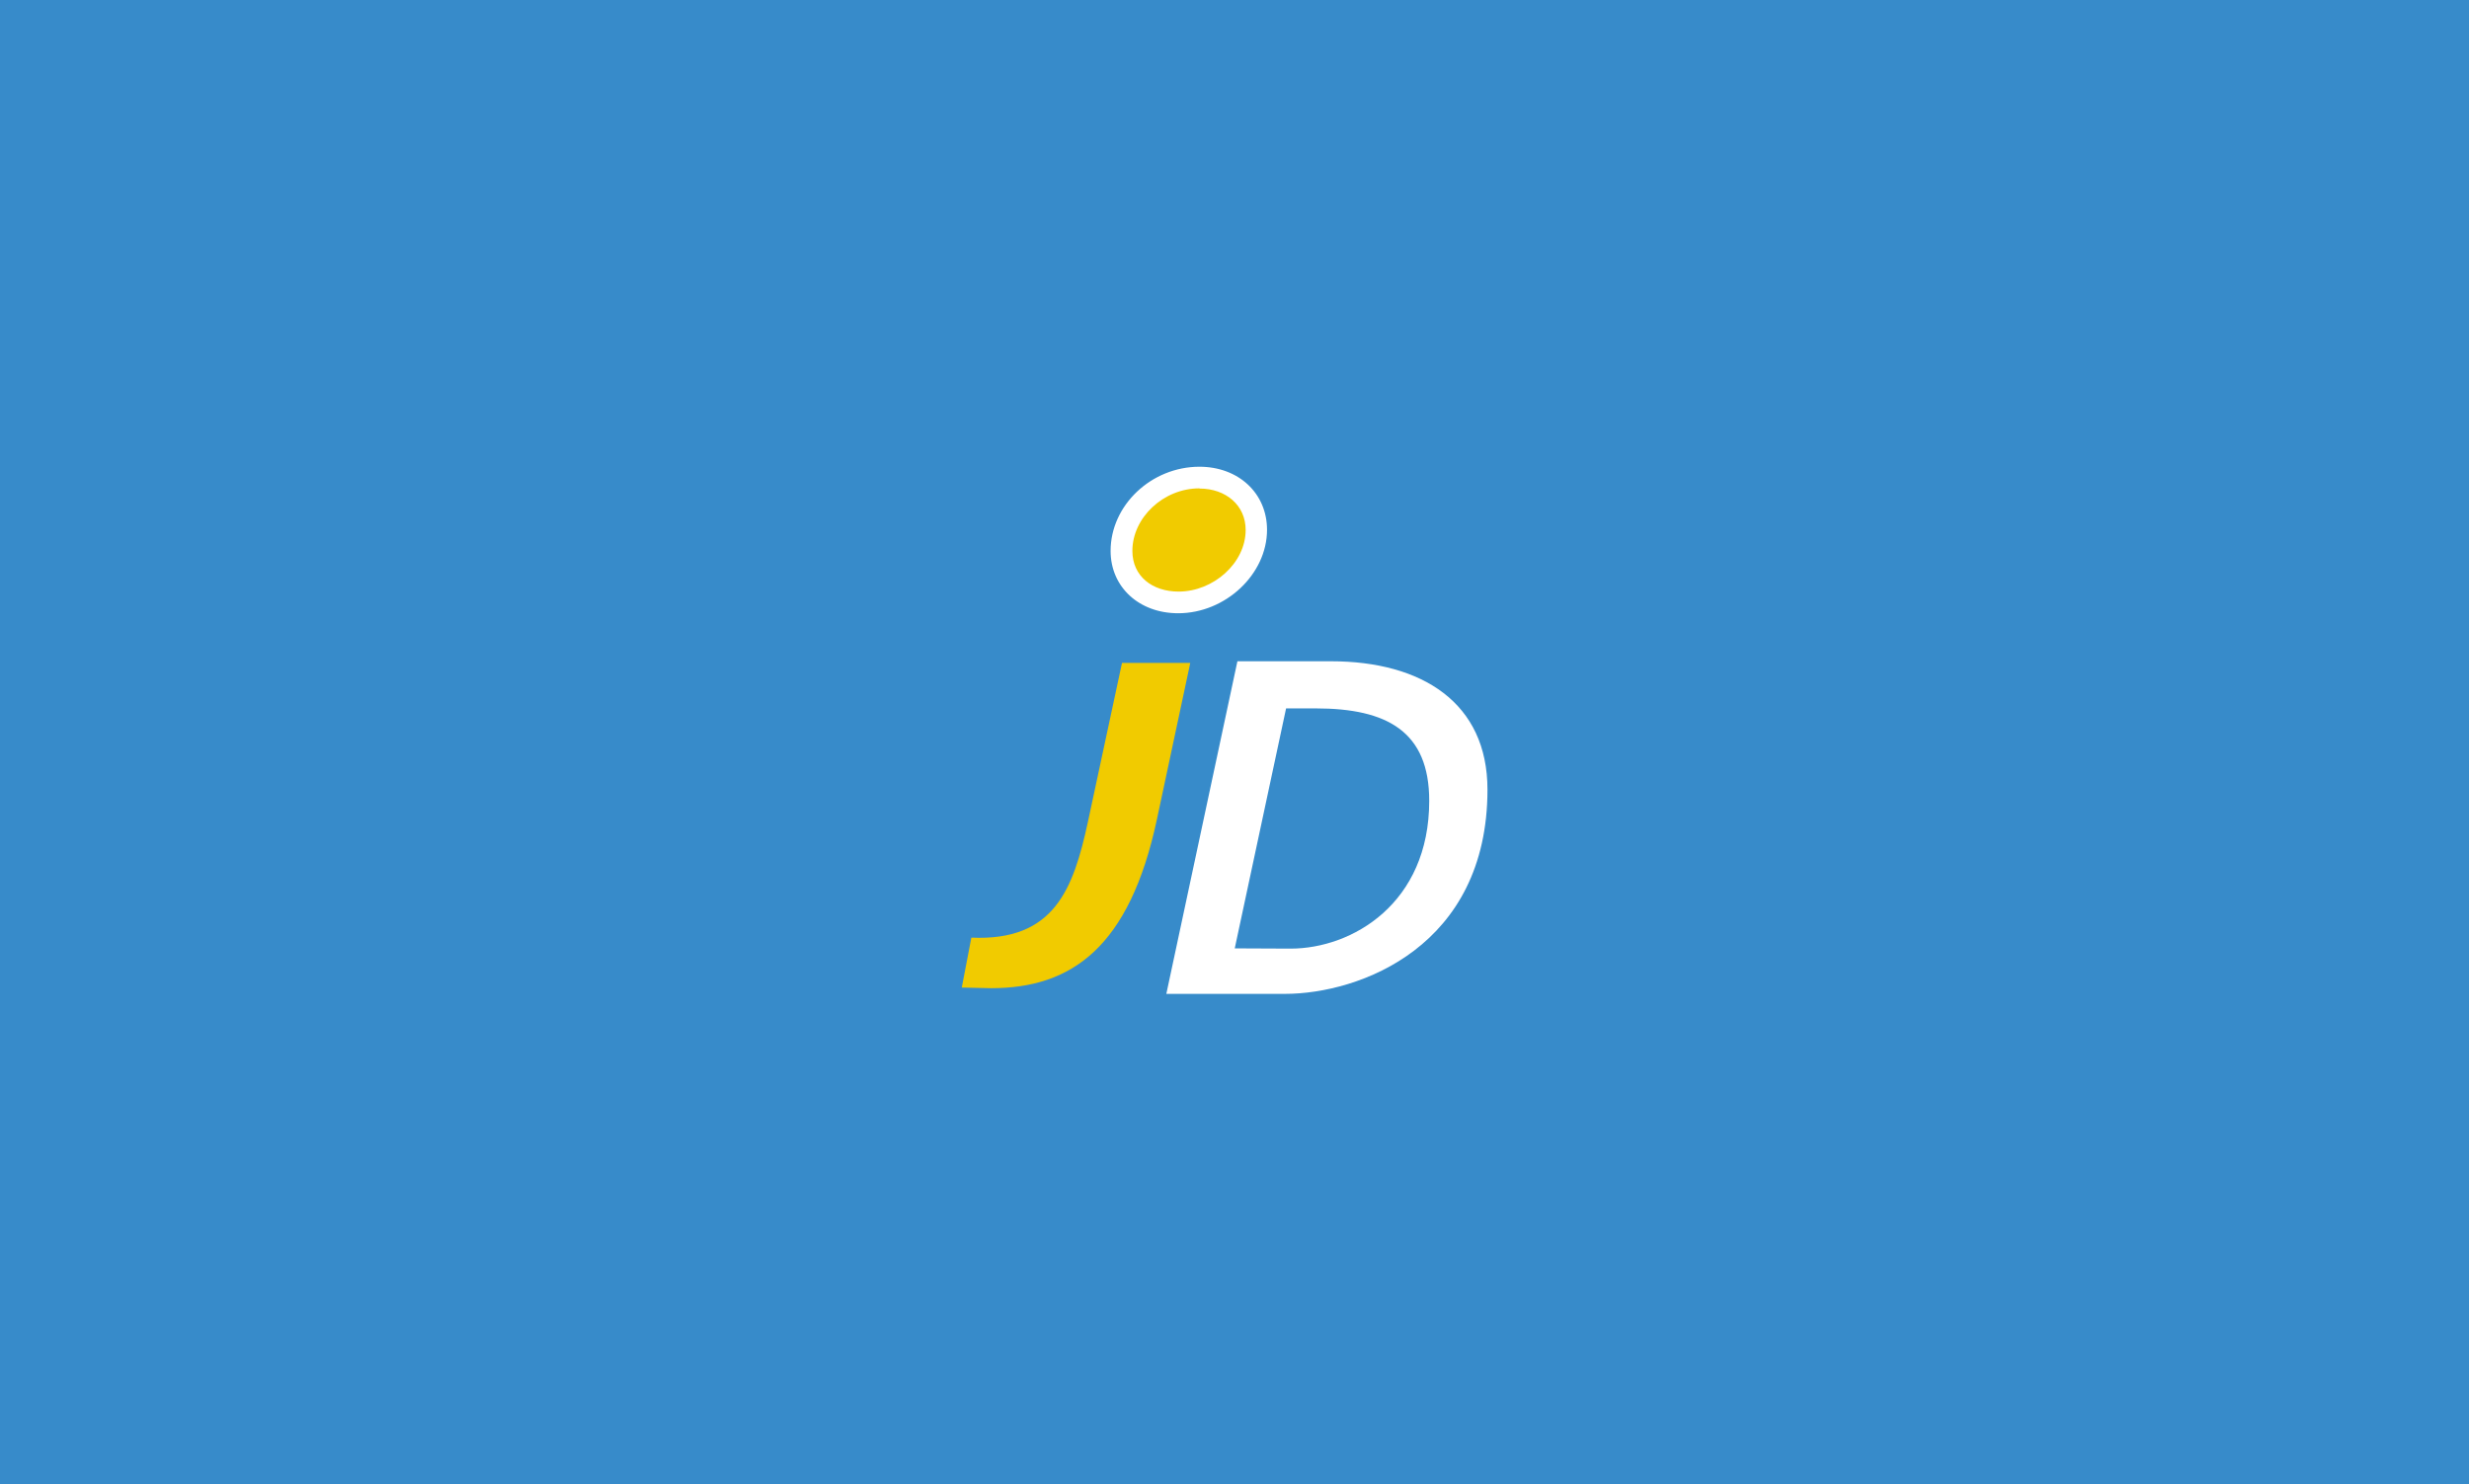 <svg xmlns="http://www.w3.org/2000/svg" viewBox="0 0 500.2 300.75"><defs><style>.cls-1{fill:#378bca;}.cls-2{fill:#f1cb00;}.cls-3{fill:#fff;}</style></defs><title>JD_teaser</title><g id="Calque_2" data-name="Calque 2"><g id="Calque_1-2" data-name="Calque 1"><rect class="cls-1" width="500.2" height="300.75"/><rect class="cls-1" x="190.87" y="75.92" width="118.46" height="148.9"/><path class="cls-2" d="M238.69,122.09c-6.76,0-11.49-4.3-11.49-10.45,0-7.91,7.37-14.86,15.77-14.86,6.66,0,11.5,4.45,11.5,10.58,0,7.81-7.37,14.73-15.78,14.73"/><path class="cls-3" d="M250.69,134h18.95c18.5,0,31.71,8.46,31.71,26,0,31.8-25.9,41.4-41.06,41.4h-24Zm10.76,58.23c12.49,0,28.1-9.15,28.1-29.95,0-14.05-8.54-18.73-23-18.73h-6l-10.4,48.63Z"/><path class="cls-3" d="M243,99c5.33,0,9.36,3.37,9.36,8.39,0,6.72-6.55,12.49-13.58,12.49-5.34,0-9.37-3.12-9.37-8.24,0-6.71,6.25-12.68,13.59-12.68m0-4.38c-9.75,0-18,7.8-18,17.06,0,7.32,5.76,12.63,13.69,12.63,9.58,0,18-7.9,18-16.91,0-7.4-5.77-12.78-13.7-12.78"/><path class="cls-2" d="M194.85,200.11,196.79,190c16.79.76,20.67-9.82,23.63-23.53l6.89-32.14h13.83L234.39,166c-5.55,26-17.31,34.25-33.61,34.25-.76,0-5.29-.13-5.93-.13"/></g></g></svg>